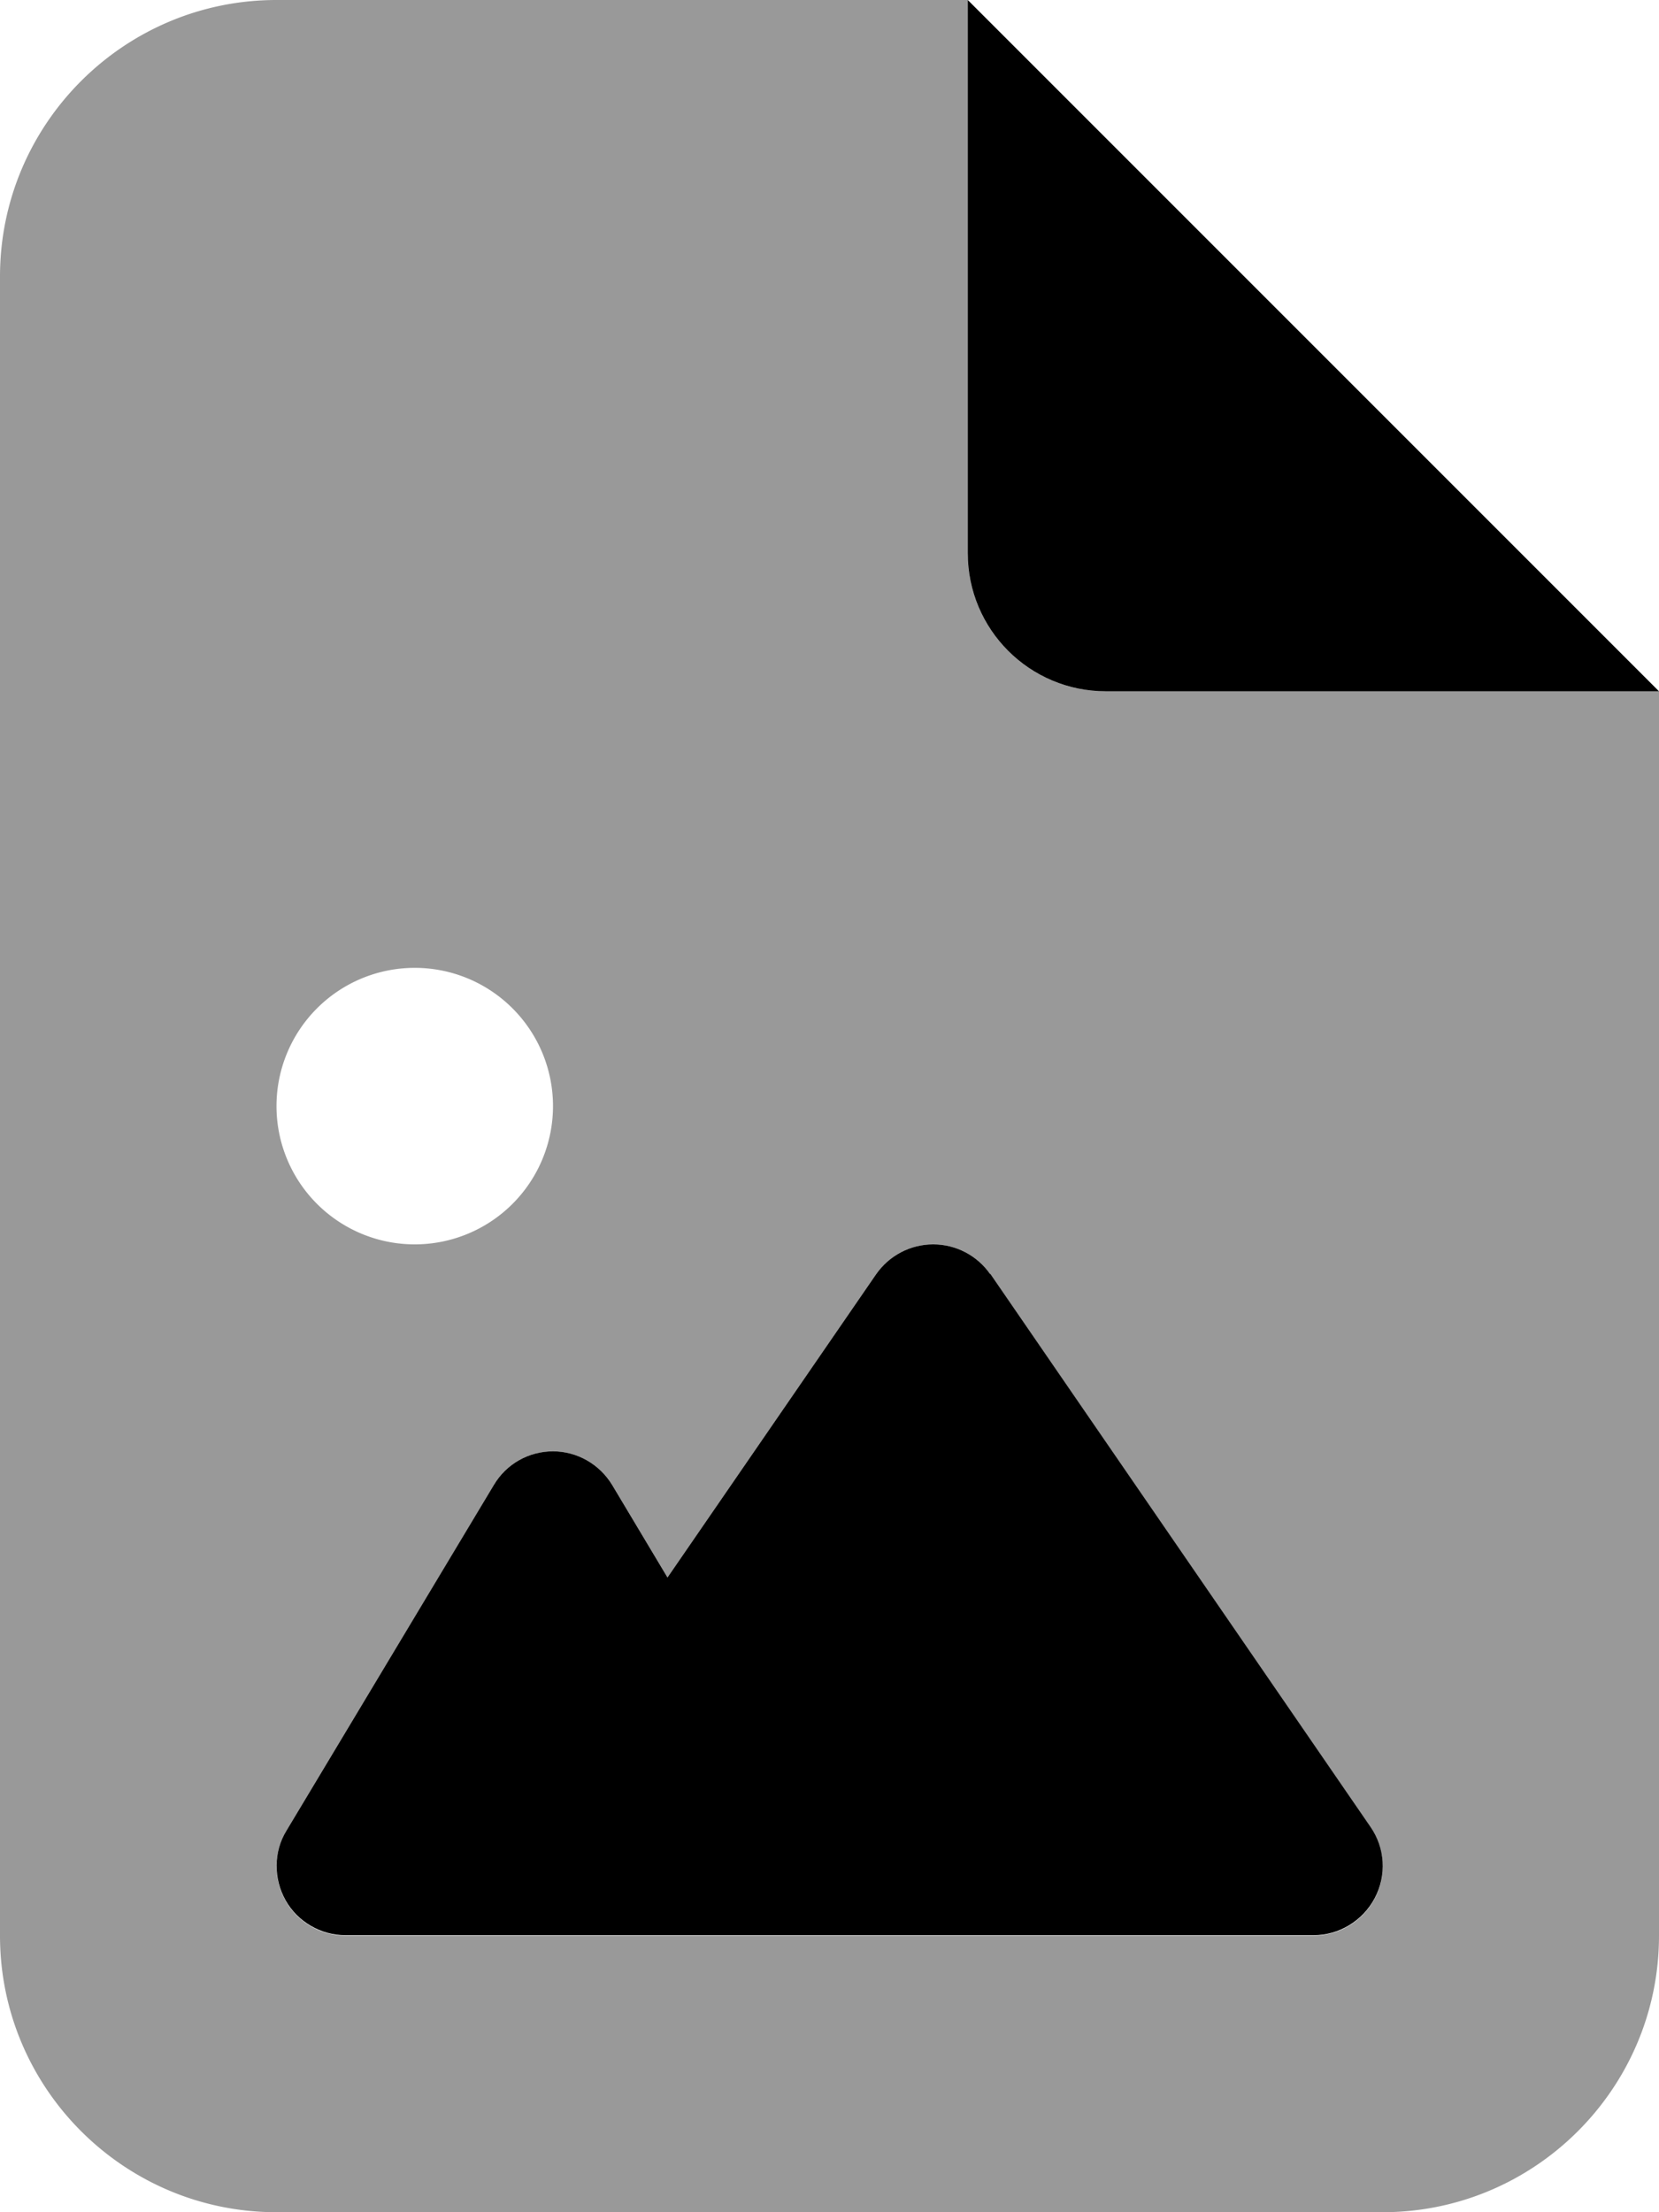<svg xmlns="http://www.w3.org/2000/svg" viewBox="0 0 384 512"><!--! Font Awesome Pro 6.7.2 by @fontawesome - https://fontawesome.com License - https://fontawesome.com/license (Commercial License) Copyright 2024 Fonticons, Inc. --><defs><style>.fa-secondary{opacity:.4}</style></defs><path class="fa-secondary" d="M0 64C0 28.7 28.7 0 64 0L224 0l0 128c0 17.7 14.3 32 32 32l128 0 0 288c0 35.3-28.7 64-64 64L64 512c-35.3 0-64-28.7-64-64L0 64zM64 256a32 32 0 1 0 64 0 32 32 0 1 0 -64 0zm0 176c0 2.7 .7 5.4 2.1 7.9c2.8 5 8.2 8.1 13.9 8.1l48 0 48 0 40 0 88 0c5.9 0 11.4-3.3 14.2-8.6s2.4-11.6-1-16.5l-88-128c-3-4.3-7.9-6.9-13.2-6.9s-10.2 2.6-13.2 6.9l-48.3 70.2-12.8-21.4c-2.9-4.8-8.1-7.8-13.7-7.8s-10.8 2.9-13.7 7.8c-16 26.7-32 53.3-48 80c-1.5 2.5-2.3 5.4-2.3 8.2z"/><path class="fa-primary" d="M384 160L224 0l0 128c0 17.7 14.3 32 32 32l128 0zM229.2 294.9c-3-4.3-7.9-6.9-13.2-6.9s-10.2 2.6-13.2 6.9l-48.3 70.2-12.8-21.4c-2.9-4.8-8.1-7.8-13.7-7.8s-10.8 2.9-13.7 7.8l-48 80c-3 4.9-3 11.1-.2 16.1s8.2 8.1 13.9 8.1l48 0 48 0 40 0 88 0c5.9 0 11.4-3.3 14.2-8.6s2.4-11.6-1-16.5l-88-128z"/></svg>